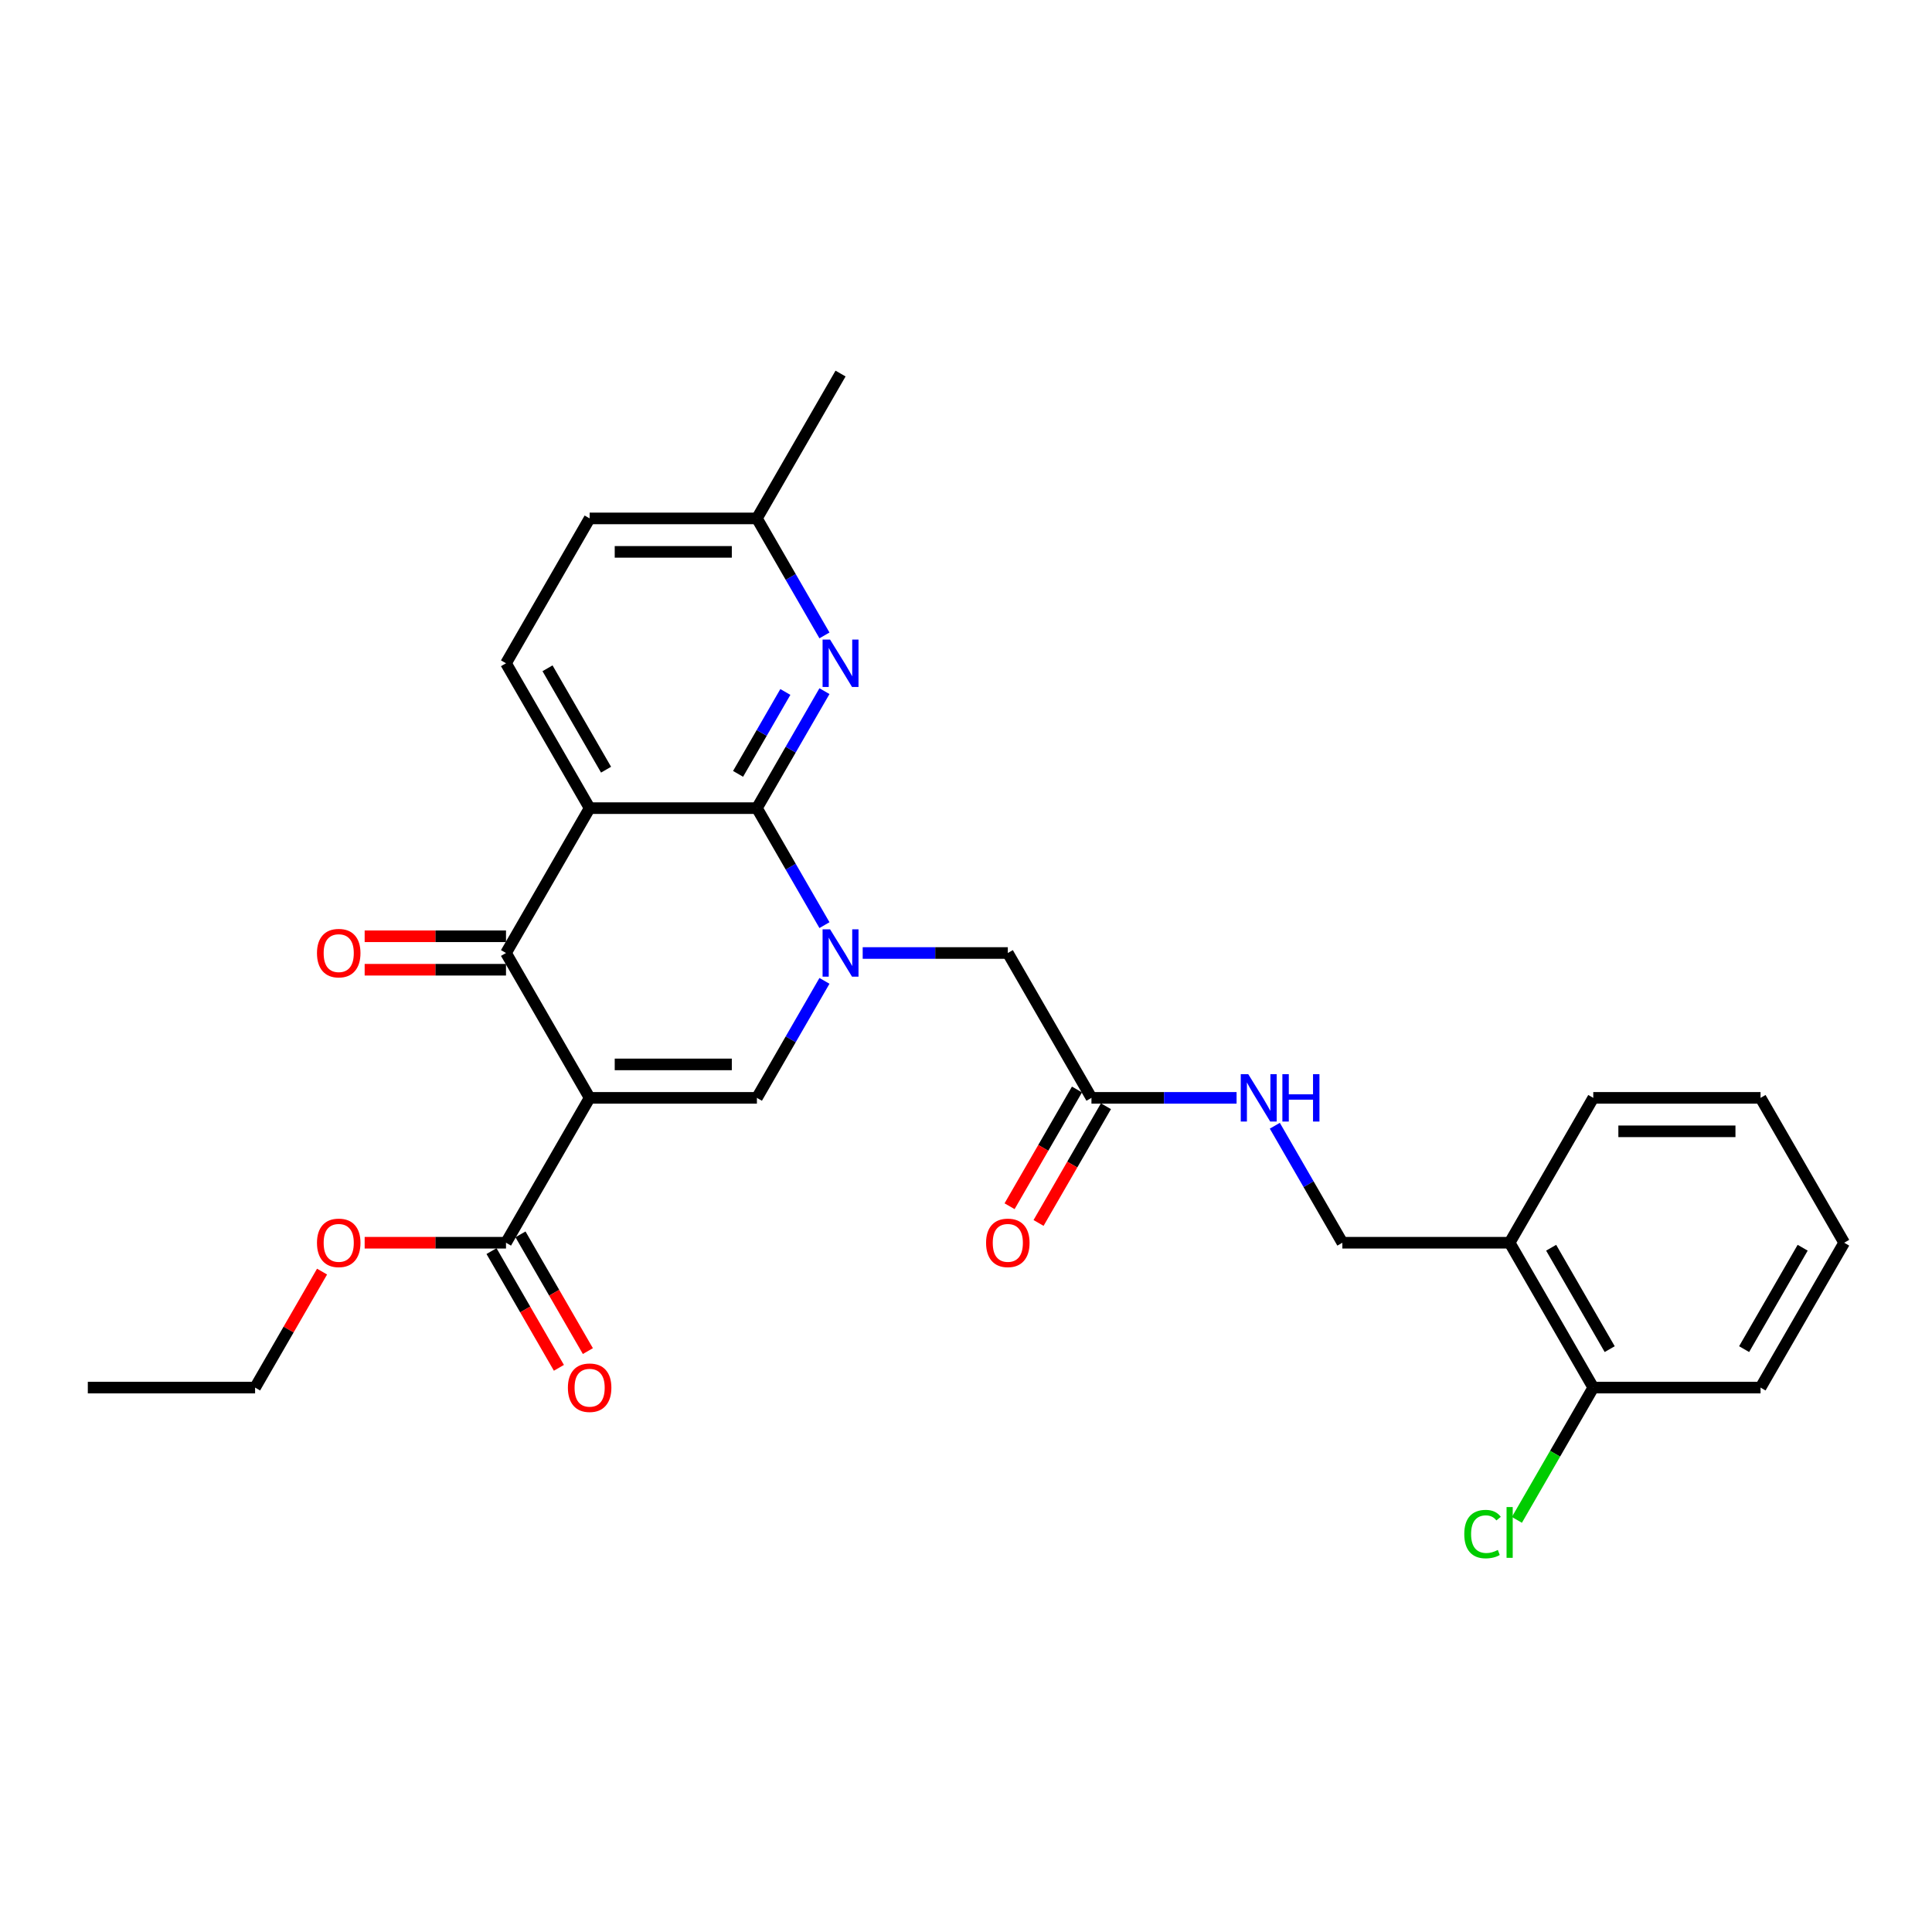 <?xml version='1.0' encoding='iso-8859-1'?>
<svg version='1.1' baseProfile='full'
              xmlns='http://www.w3.org/2000/svg'
                      xmlns:rdkit='http://www.rdkit.org/xml'
                      xmlns:xlink='http://www.w3.org/1999/xlink'
                  xml:space='preserve'
width='1000px' height='1000px' viewBox='0 0 1000 1000'>
<!-- END OF HEADER -->
<rect style='opacity:1.0;fill:#FFFFFF;stroke:none' width='1000' height='1000' x='0' y='0'> </rect>
<path class='bond-3' d='M 305.195,568.253 L 261.905,493.273' style='fill:none;fill-rule:evenodd;stroke:#000000;stroke-width:6px;stroke-linecap:butt;stroke-linejoin:miter;stroke-opacity:1' />
<path class='bond-4' d='M 305.195,568.253 L 391.775,568.253' style='fill:none;fill-rule:evenodd;stroke:#000000;stroke-width:6px;stroke-linecap:butt;stroke-linejoin:miter;stroke-opacity:1' />
<path class='bond-4' d='M 318.182,550.937 L 378.788,550.937' style='fill:none;fill-rule:evenodd;stroke:#000000;stroke-width:6px;stroke-linecap:butt;stroke-linejoin:miter;stroke-opacity:1' />
<path class='bond-6' d='M 305.195,568.253 L 261.905,643.234' style='fill:none;fill-rule:evenodd;stroke:#000000;stroke-width:6px;stroke-linecap:butt;stroke-linejoin:miter;stroke-opacity:1' />
<path class='bond-0' d='M 426.737,507.697 L 409.256,537.975' style='fill:none;fill-rule:evenodd;stroke:#0000FF;stroke-width:6px;stroke-linecap:butt;stroke-linejoin:miter;stroke-opacity:1' />
<path class='bond-0' d='M 409.256,537.975 L 391.775,568.253' style='fill:none;fill-rule:evenodd;stroke:#000000;stroke-width:6px;stroke-linecap:butt;stroke-linejoin:miter;stroke-opacity:1' />
<path class='bond-1' d='M 426.737,478.848 L 409.256,448.57' style='fill:none;fill-rule:evenodd;stroke:#0000FF;stroke-width:6px;stroke-linecap:butt;stroke-linejoin:miter;stroke-opacity:1' />
<path class='bond-1' d='M 409.256,448.57 L 391.775,418.292' style='fill:none;fill-rule:evenodd;stroke:#000000;stroke-width:6px;stroke-linecap:butt;stroke-linejoin:miter;stroke-opacity:1' />
<path class='bond-8' d='M 446.528,493.273 L 484.087,493.273' style='fill:none;fill-rule:evenodd;stroke:#0000FF;stroke-width:6px;stroke-linecap:butt;stroke-linejoin:miter;stroke-opacity:1' />
<path class='bond-8' d='M 484.087,493.273 L 521.645,493.273' style='fill:none;fill-rule:evenodd;stroke:#000000;stroke-width:6px;stroke-linecap:butt;stroke-linejoin:miter;stroke-opacity:1' />
<path class='bond-5' d='M 391.775,418.292 L 409.256,388.014' style='fill:none;fill-rule:evenodd;stroke:#000000;stroke-width:6px;stroke-linecap:butt;stroke-linejoin:miter;stroke-opacity:1' />
<path class='bond-5' d='M 409.256,388.014 L 426.737,357.736' style='fill:none;fill-rule:evenodd;stroke:#0000FF;stroke-width:6px;stroke-linecap:butt;stroke-linejoin:miter;stroke-opacity:1' />
<path class='bond-5' d='M 382.023,400.551 L 394.26,379.356' style='fill:none;fill-rule:evenodd;stroke:#000000;stroke-width:6px;stroke-linecap:butt;stroke-linejoin:miter;stroke-opacity:1' />
<path class='bond-5' d='M 394.26,379.356 L 406.497,358.161' style='fill:none;fill-rule:evenodd;stroke:#0000FF;stroke-width:6px;stroke-linecap:butt;stroke-linejoin:miter;stroke-opacity:1' />
<path class='bond-28' d='M 391.775,418.292 L 305.195,418.292' style='fill:none;fill-rule:evenodd;stroke:#000000;stroke-width:6px;stroke-linecap:butt;stroke-linejoin:miter;stroke-opacity:1' />
<path class='bond-2' d='M 305.195,418.292 L 261.905,493.273' style='fill:none;fill-rule:evenodd;stroke:#000000;stroke-width:6px;stroke-linecap:butt;stroke-linejoin:miter;stroke-opacity:1' />
<path class='bond-7' d='M 305.195,418.292 L 261.905,343.312' style='fill:none;fill-rule:evenodd;stroke:#000000;stroke-width:6px;stroke-linecap:butt;stroke-linejoin:miter;stroke-opacity:1' />
<path class='bond-7' d='M 313.697,398.387 L 283.394,345.901' style='fill:none;fill-rule:evenodd;stroke:#000000;stroke-width:6px;stroke-linecap:butt;stroke-linejoin:miter;stroke-opacity:1' />
<path class='bond-11' d='M 261.905,484.615 L 225.325,484.615' style='fill:none;fill-rule:evenodd;stroke:#000000;stroke-width:6px;stroke-linecap:butt;stroke-linejoin:miter;stroke-opacity:1' />
<path class='bond-11' d='M 225.325,484.615 L 188.745,484.615' style='fill:none;fill-rule:evenodd;stroke:#FF0000;stroke-width:6px;stroke-linecap:butt;stroke-linejoin:miter;stroke-opacity:1' />
<path class='bond-11' d='M 261.905,501.931 L 225.325,501.931' style='fill:none;fill-rule:evenodd;stroke:#000000;stroke-width:6px;stroke-linecap:butt;stroke-linejoin:miter;stroke-opacity:1' />
<path class='bond-11' d='M 225.325,501.931 L 188.745,501.931' style='fill:none;fill-rule:evenodd;stroke:#FF0000;stroke-width:6px;stroke-linecap:butt;stroke-linejoin:miter;stroke-opacity:1' />
<path class='bond-17' d='M 426.737,328.887 L 409.256,298.609' style='fill:none;fill-rule:evenodd;stroke:#0000FF;stroke-width:6px;stroke-linecap:butt;stroke-linejoin:miter;stroke-opacity:1' />
<path class='bond-17' d='M 409.256,298.609 L 391.775,268.331' style='fill:none;fill-rule:evenodd;stroke:#000000;stroke-width:6px;stroke-linecap:butt;stroke-linejoin:miter;stroke-opacity:1' />
<path class='bond-13' d='M 254.407,647.563 L 271.848,677.772' style='fill:none;fill-rule:evenodd;stroke:#000000;stroke-width:6px;stroke-linecap:butt;stroke-linejoin:miter;stroke-opacity:1' />
<path class='bond-13' d='M 271.848,677.772 L 289.289,707.981' style='fill:none;fill-rule:evenodd;stroke:#FF0000;stroke-width:6px;stroke-linecap:butt;stroke-linejoin:miter;stroke-opacity:1' />
<path class='bond-13' d='M 269.403,638.905 L 286.844,669.114' style='fill:none;fill-rule:evenodd;stroke:#000000;stroke-width:6px;stroke-linecap:butt;stroke-linejoin:miter;stroke-opacity:1' />
<path class='bond-13' d='M 286.844,669.114 L 304.285,699.323' style='fill:none;fill-rule:evenodd;stroke:#FF0000;stroke-width:6px;stroke-linecap:butt;stroke-linejoin:miter;stroke-opacity:1' />
<path class='bond-19' d='M 261.905,643.234 L 225.325,643.234' style='fill:none;fill-rule:evenodd;stroke:#000000;stroke-width:6px;stroke-linecap:butt;stroke-linejoin:miter;stroke-opacity:1' />
<path class='bond-19' d='M 225.325,643.234 L 188.745,643.234' style='fill:none;fill-rule:evenodd;stroke:#FF0000;stroke-width:6px;stroke-linecap:butt;stroke-linejoin:miter;stroke-opacity:1' />
<path class='bond-18' d='M 261.905,343.312 L 305.195,268.331' style='fill:none;fill-rule:evenodd;stroke:#000000;stroke-width:6px;stroke-linecap:butt;stroke-linejoin:miter;stroke-opacity:1' />
<path class='bond-9' d='M 521.645,493.273 L 564.935,568.253' style='fill:none;fill-rule:evenodd;stroke:#000000;stroke-width:6px;stroke-linecap:butt;stroke-linejoin:miter;stroke-opacity:1' />
<path class='bond-12' d='M 564.935,568.253 L 602.494,568.253' style='fill:none;fill-rule:evenodd;stroke:#000000;stroke-width:6px;stroke-linecap:butt;stroke-linejoin:miter;stroke-opacity:1' />
<path class='bond-12' d='M 602.494,568.253 L 640.052,568.253' style='fill:none;fill-rule:evenodd;stroke:#0000FF;stroke-width:6px;stroke-linecap:butt;stroke-linejoin:miter;stroke-opacity:1' />
<path class='bond-16' d='M 557.437,563.924 L 539.996,594.133' style='fill:none;fill-rule:evenodd;stroke:#000000;stroke-width:6px;stroke-linecap:butt;stroke-linejoin:miter;stroke-opacity:1' />
<path class='bond-16' d='M 539.996,594.133 L 522.555,624.342' style='fill:none;fill-rule:evenodd;stroke:#FF0000;stroke-width:6px;stroke-linecap:butt;stroke-linejoin:miter;stroke-opacity:1' />
<path class='bond-16' d='M 572.433,572.582 L 554.992,602.791' style='fill:none;fill-rule:evenodd;stroke:#000000;stroke-width:6px;stroke-linecap:butt;stroke-linejoin:miter;stroke-opacity:1' />
<path class='bond-16' d='M 554.992,602.791 L 537.551,633' style='fill:none;fill-rule:evenodd;stroke:#FF0000;stroke-width:6px;stroke-linecap:butt;stroke-linejoin:miter;stroke-opacity:1' />
<path class='bond-10' d='M 781.385,643.234 L 694.805,643.234' style='fill:none;fill-rule:evenodd;stroke:#000000;stroke-width:6px;stroke-linecap:butt;stroke-linejoin:miter;stroke-opacity:1' />
<path class='bond-15' d='M 781.385,643.234 L 824.675,718.214' style='fill:none;fill-rule:evenodd;stroke:#000000;stroke-width:6px;stroke-linecap:butt;stroke-linejoin:miter;stroke-opacity:1' />
<path class='bond-15' d='M 802.875,645.823 L 833.178,698.309' style='fill:none;fill-rule:evenodd;stroke:#000000;stroke-width:6px;stroke-linecap:butt;stroke-linejoin:miter;stroke-opacity:1' />
<path class='bond-21' d='M 781.385,643.234 L 824.675,568.253' style='fill:none;fill-rule:evenodd;stroke:#000000;stroke-width:6px;stroke-linecap:butt;stroke-linejoin:miter;stroke-opacity:1' />
<path class='bond-14' d='M 659.843,582.678 L 677.324,612.956' style='fill:none;fill-rule:evenodd;stroke:#0000FF;stroke-width:6px;stroke-linecap:butt;stroke-linejoin:miter;stroke-opacity:1' />
<path class='bond-14' d='M 677.324,612.956 L 694.805,643.234' style='fill:none;fill-rule:evenodd;stroke:#000000;stroke-width:6px;stroke-linecap:butt;stroke-linejoin:miter;stroke-opacity:1' />
<path class='bond-20' d='M 824.675,718.214 L 804.909,752.451' style='fill:none;fill-rule:evenodd;stroke:#000000;stroke-width:6px;stroke-linecap:butt;stroke-linejoin:miter;stroke-opacity:1' />
<path class='bond-20' d='M 804.909,752.451 L 785.143,786.687' style='fill:none;fill-rule:evenodd;stroke:#00CC00;stroke-width:6px;stroke-linecap:butt;stroke-linejoin:miter;stroke-opacity:1' />
<path class='bond-22' d='M 824.675,718.214 L 911.255,718.214' style='fill:none;fill-rule:evenodd;stroke:#000000;stroke-width:6px;stroke-linecap:butt;stroke-linejoin:miter;stroke-opacity:1' />
<path class='bond-23' d='M 391.775,268.331 L 435.065,193.351' style='fill:none;fill-rule:evenodd;stroke:#000000;stroke-width:6px;stroke-linecap:butt;stroke-linejoin:miter;stroke-opacity:1' />
<path class='bond-29' d='M 391.775,268.331 L 305.195,268.331' style='fill:none;fill-rule:evenodd;stroke:#000000;stroke-width:6px;stroke-linecap:butt;stroke-linejoin:miter;stroke-opacity:1' />
<path class='bond-29' d='M 378.788,285.647 L 318.182,285.647' style='fill:none;fill-rule:evenodd;stroke:#000000;stroke-width:6px;stroke-linecap:butt;stroke-linejoin:miter;stroke-opacity:1' />
<path class='bond-24' d='M 166.697,658.178 L 149.366,688.196' style='fill:none;fill-rule:evenodd;stroke:#FF0000;stroke-width:6px;stroke-linecap:butt;stroke-linejoin:miter;stroke-opacity:1' />
<path class='bond-24' d='M 149.366,688.196 L 132.035,718.214' style='fill:none;fill-rule:evenodd;stroke:#000000;stroke-width:6px;stroke-linecap:butt;stroke-linejoin:miter;stroke-opacity:1' />
<path class='bond-26' d='M 824.675,568.253 L 911.255,568.253' style='fill:none;fill-rule:evenodd;stroke:#000000;stroke-width:6px;stroke-linecap:butt;stroke-linejoin:miter;stroke-opacity:1' />
<path class='bond-26' d='M 837.662,585.569 L 898.268,585.569' style='fill:none;fill-rule:evenodd;stroke:#000000;stroke-width:6px;stroke-linecap:butt;stroke-linejoin:miter;stroke-opacity:1' />
<path class='bond-30' d='M 911.255,718.214 L 954.545,643.234' style='fill:none;fill-rule:evenodd;stroke:#000000;stroke-width:6px;stroke-linecap:butt;stroke-linejoin:miter;stroke-opacity:1' />
<path class='bond-30' d='M 902.753,698.309 L 933.056,645.823' style='fill:none;fill-rule:evenodd;stroke:#000000;stroke-width:6px;stroke-linecap:butt;stroke-linejoin:miter;stroke-opacity:1' />
<path class='bond-25' d='M 132.035,718.214 L 45.455,718.214' style='fill:none;fill-rule:evenodd;stroke:#000000;stroke-width:6px;stroke-linecap:butt;stroke-linejoin:miter;stroke-opacity:1' />
<path class='bond-27' d='M 911.255,568.253 L 954.545,643.234' style='fill:none;fill-rule:evenodd;stroke:#000000;stroke-width:6px;stroke-linecap:butt;stroke-linejoin:miter;stroke-opacity:1' />
<path  class='atom-1' d='M 429.645 481.013
L 437.68 494
Q 438.476 495.281, 439.758 497.602
Q 441.039 499.922, 441.108 500.061
L 441.108 481.013
L 444.364 481.013
L 444.364 505.532
L 441.004 505.532
L 432.381 491.333
Q 431.377 489.671, 430.303 487.766
Q 429.264 485.861, 428.952 485.273
L 428.952 505.532
L 425.766 505.532
L 425.766 481.013
L 429.645 481.013
' fill='#0000FF'/>
<path  class='atom-6' d='M 429.645 331.052
L 437.68 344.039
Q 438.476 345.32, 439.758 347.641
Q 441.039 349.961, 441.108 350.099
L 441.108 331.052
L 444.364 331.052
L 444.364 355.571
L 441.004 355.571
L 432.381 341.372
Q 431.377 339.71, 430.303 337.805
Q 429.264 335.9, 428.952 335.312
L 428.952 355.571
L 425.766 355.571
L 425.766 331.052
L 429.645 331.052
' fill='#0000FF'/>
<path  class='atom-12' d='M 164.069 493.342
Q 164.069 487.455, 166.978 484.165
Q 169.887 480.874, 175.325 480.874
Q 180.762 480.874, 183.671 484.165
Q 186.58 487.455, 186.58 493.342
Q 186.58 499.299, 183.636 502.693
Q 180.693 506.052, 175.325 506.052
Q 169.922 506.052, 166.978 502.693
Q 164.069 499.333, 164.069 493.342
M 175.325 503.281
Q 179.065 503.281, 181.074 500.788
Q 183.117 498.26, 183.117 493.342
Q 183.117 488.528, 181.074 486.104
Q 179.065 483.645, 175.325 483.645
Q 171.584 483.645, 169.541 486.069
Q 167.532 488.494, 167.532 493.342
Q 167.532 498.294, 169.541 500.788
Q 171.584 503.281, 175.325 503.281
' fill='#FF0000'/>
<path  class='atom-13' d='M 646.095 555.994
L 654.13 568.981
Q 654.926 570.262, 656.208 572.582
Q 657.489 574.903, 657.558 575.041
L 657.558 555.994
L 660.814 555.994
L 660.814 580.513
L 657.455 580.513
L 648.831 566.314
Q 647.827 564.652, 646.753 562.747
Q 645.714 560.842, 645.403 560.253
L 645.403 580.513
L 642.216 580.513
L 642.216 555.994
L 646.095 555.994
' fill='#0000FF'/>
<path  class='atom-13' d='M 663.758 555.994
L 667.082 555.994
L 667.082 566.418
L 679.619 566.418
L 679.619 555.994
L 682.944 555.994
L 682.944 580.513
L 679.619 580.513
L 679.619 569.188
L 667.082 569.188
L 667.082 580.513
L 663.758 580.513
L 663.758 555.994
' fill='#0000FF'/>
<path  class='atom-14' d='M 293.939 718.284
Q 293.939 712.396, 296.848 709.106
Q 299.758 705.816, 305.195 705.816
Q 310.632 705.816, 313.541 709.106
Q 316.45 712.396, 316.45 718.284
Q 316.45 724.24, 313.506 727.634
Q 310.563 730.994, 305.195 730.994
Q 299.792 730.994, 296.848 727.634
Q 293.939 724.275, 293.939 718.284
M 305.195 728.223
Q 308.935 728.223, 310.944 725.73
Q 312.987 723.201, 312.987 718.284
Q 312.987 713.47, 310.944 711.046
Q 308.935 708.587, 305.195 708.587
Q 301.455 708.587, 299.411 711.011
Q 297.403 713.435, 297.403 718.284
Q 297.403 723.236, 299.411 725.73
Q 301.455 728.223, 305.195 728.223
' fill='#FF0000'/>
<path  class='atom-17' d='M 510.39 643.303
Q 510.39 637.416, 513.299 634.126
Q 516.208 630.836, 521.645 630.836
Q 527.082 630.836, 529.991 634.126
Q 532.9 637.416, 532.9 643.303
Q 532.9 649.26, 529.957 652.654
Q 527.013 656.013, 521.645 656.013
Q 516.242 656.013, 513.299 652.654
Q 510.39 649.294, 510.39 643.303
M 521.645 653.242
Q 525.385 653.242, 527.394 650.749
Q 529.437 648.221, 529.437 643.303
Q 529.437 638.489, 527.394 636.065
Q 525.385 633.606, 521.645 633.606
Q 517.905 633.606, 515.861 636.03
Q 513.853 638.455, 513.853 643.303
Q 513.853 648.255, 515.861 650.749
Q 517.905 653.242, 521.645 653.242
' fill='#FF0000'/>
<path  class='atom-20' d='M 164.069 643.303
Q 164.069 637.416, 166.978 634.126
Q 169.887 630.836, 175.325 630.836
Q 180.762 630.836, 183.671 634.126
Q 186.58 637.416, 186.58 643.303
Q 186.58 649.26, 183.636 652.654
Q 180.693 656.013, 175.325 656.013
Q 169.922 656.013, 166.978 652.654
Q 164.069 649.294, 164.069 643.303
M 175.325 653.242
Q 179.065 653.242, 181.074 650.749
Q 183.117 648.221, 183.117 643.303
Q 183.117 638.489, 181.074 636.065
Q 179.065 633.606, 175.325 633.606
Q 171.584 633.606, 169.541 636.03
Q 167.532 638.455, 167.532 643.303
Q 167.532 648.255, 169.541 650.749
Q 171.584 653.242, 175.325 653.242
' fill='#FF0000'/>
<path  class='atom-21' d='M 757.905 794.043
Q 757.905 787.948, 760.745 784.762
Q 763.619 781.541, 769.056 781.541
Q 774.113 781.541, 776.814 785.108
L 774.528 786.978
Q 772.554 784.381, 769.056 784.381
Q 765.351 784.381, 763.377 786.875
Q 761.437 789.333, 761.437 794.043
Q 761.437 798.892, 763.446 801.385
Q 765.489 803.879, 769.437 803.879
Q 772.139 803.879, 775.29 802.251
L 776.26 804.849
Q 774.978 805.68, 773.039 806.165
Q 771.1 806.649, 768.952 806.649
Q 763.619 806.649, 760.745 803.394
Q 757.905 800.139, 757.905 794.043
' fill='#00CC00'/>
<path  class='atom-21' d='M 779.792 780.052
L 782.978 780.052
L 782.978 806.338
L 779.792 806.338
L 779.792 780.052
' fill='#00CC00'/>
</svg>
